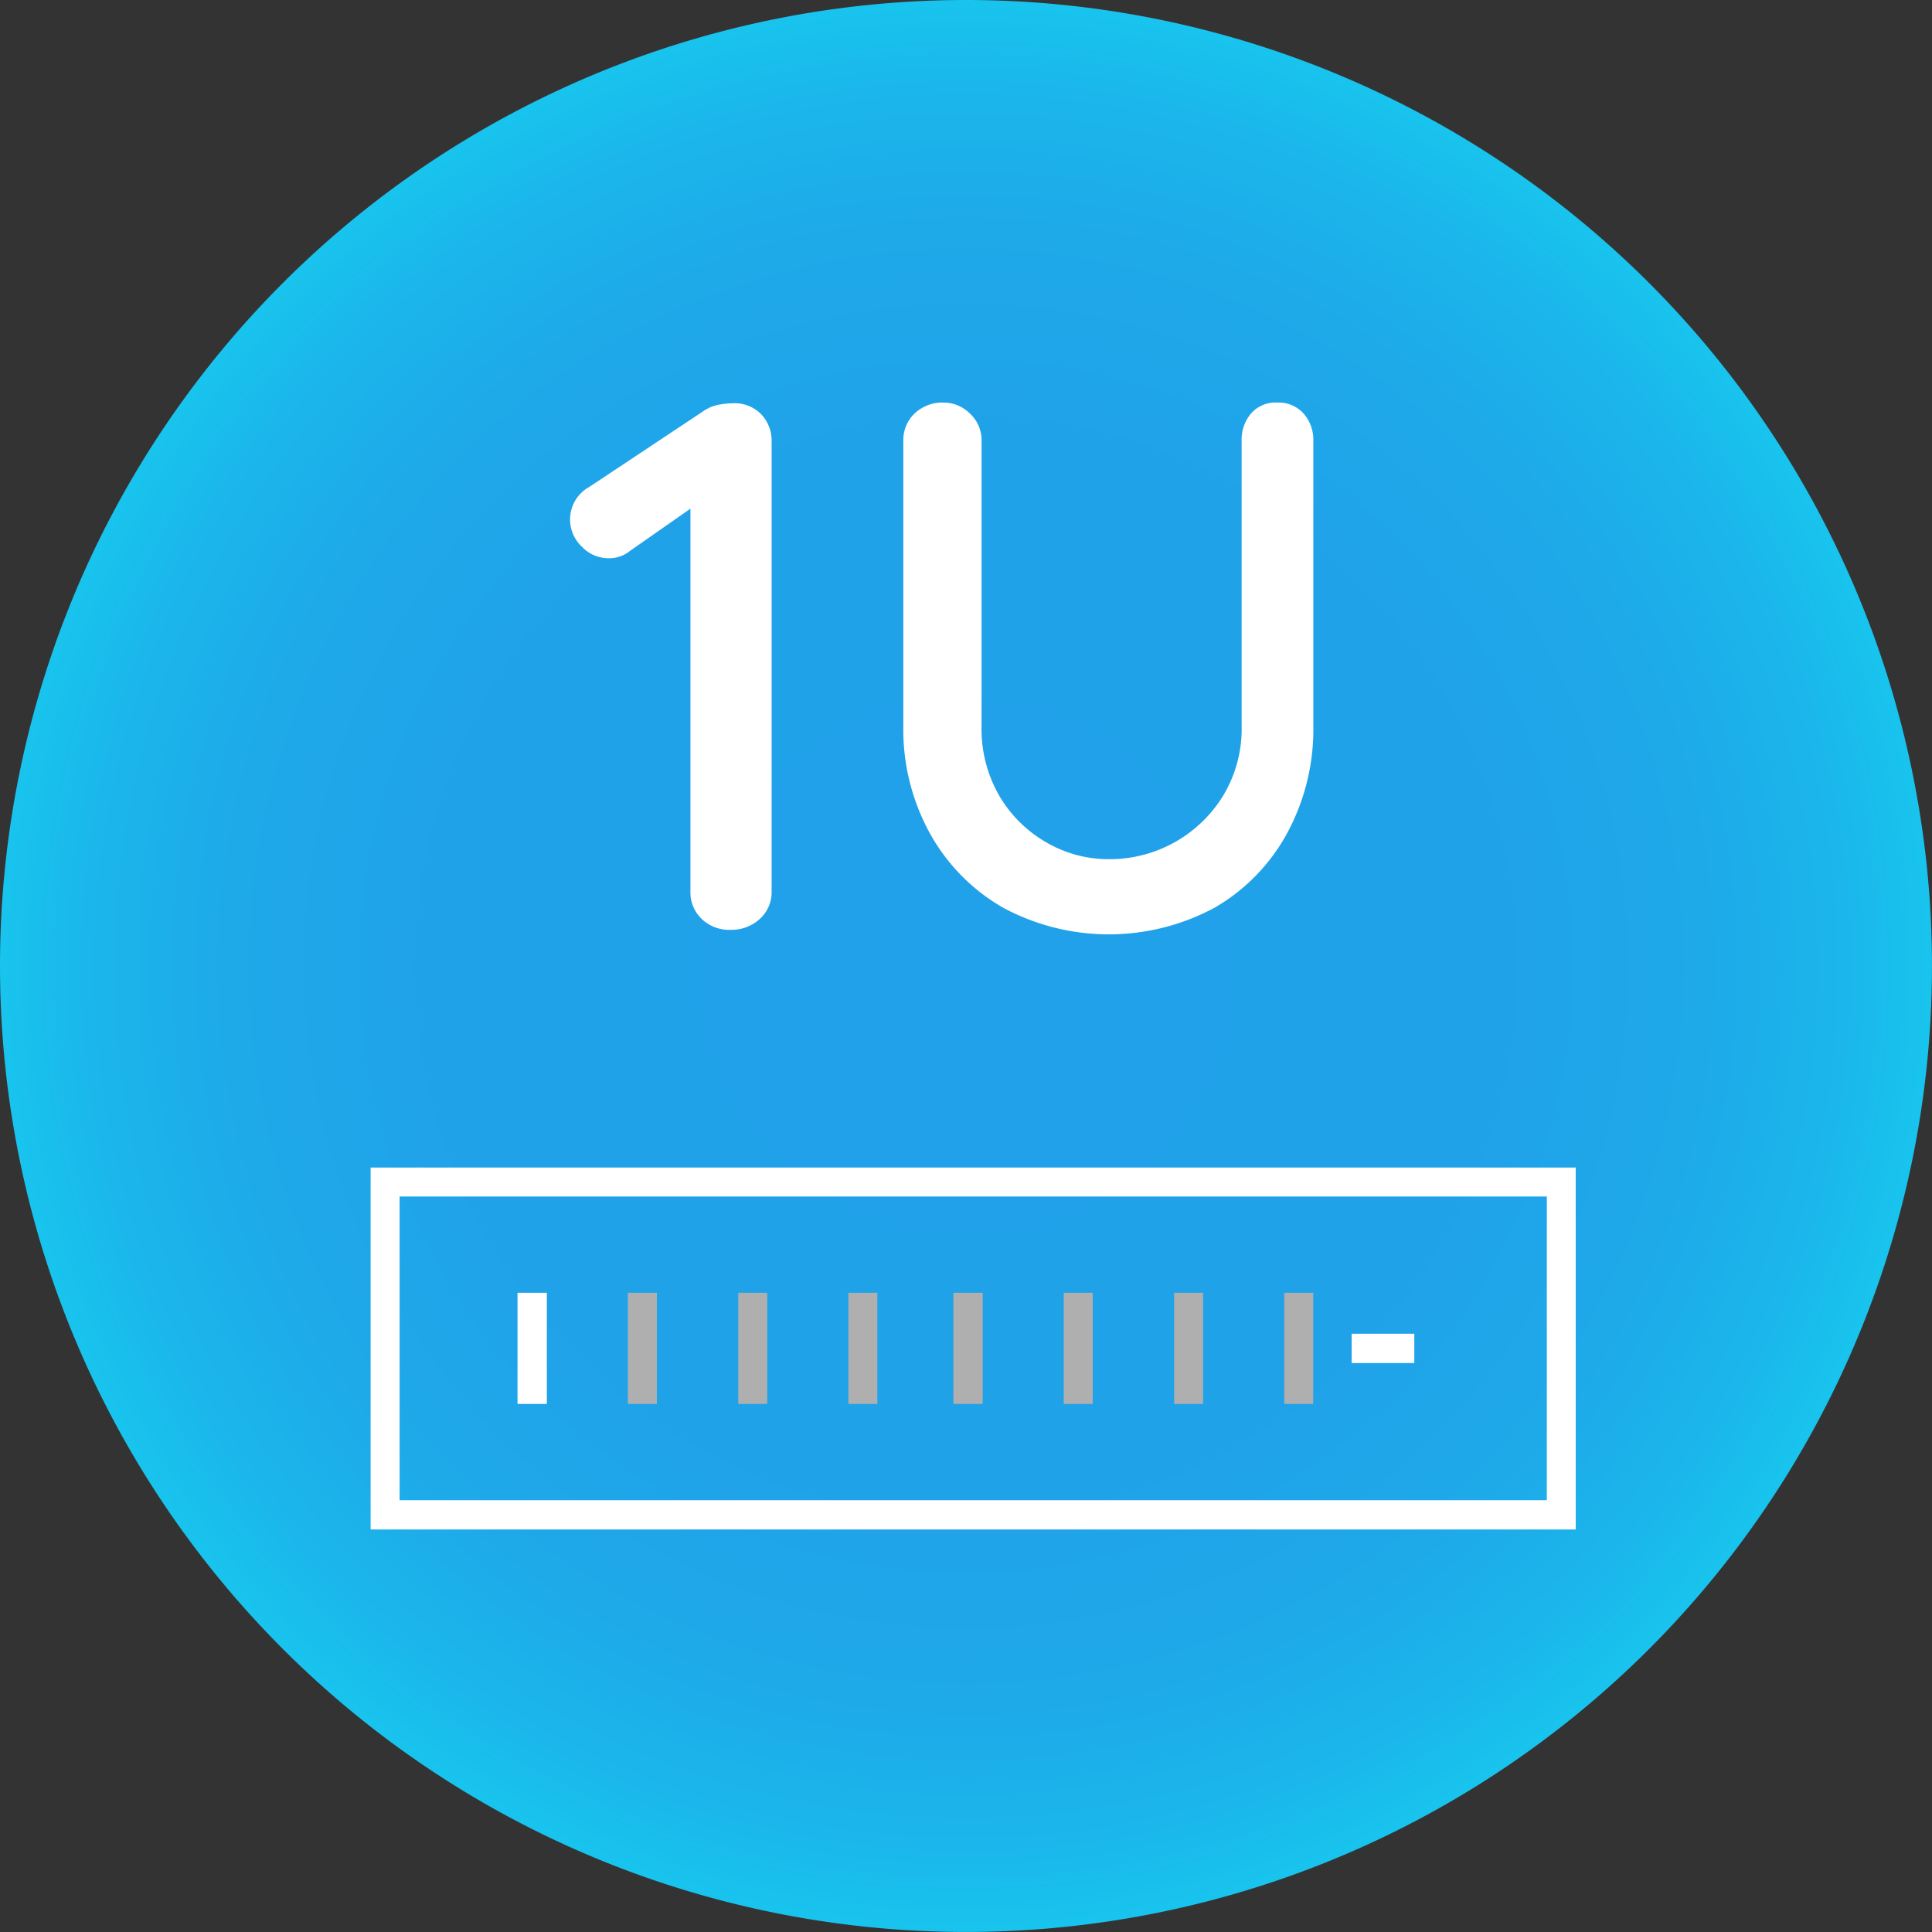 <?xml version="1.0" encoding="UTF-8"?>
<svg xmlns="http://www.w3.org/2000/svg" xmlns:xlink="http://www.w3.org/1999/xlink" width="65.891" height="65.891" viewBox="0 0 65.891 65.891">
  <rect x="0" y="0" width="65.891" height="65.891" fill="#333333" stroke="none"/>
  <defs>
    <radialGradient id="a" cx="0.5" cy="0.5" r="0.5" gradientTransform="translate(0)" gradientUnits="objectBoundingBox">
      <stop offset="0" stop-color="#21a1e9"></stop>
      <stop offset="0.552" stop-color="#20a2e9"></stop>
      <stop offset="0.751" stop-color="#1ea9e9"></stop>
      <stop offset="0.892" stop-color="#1bb5eb"></stop>
      <stop offset="1" stop-color="#18c5ed"></stop>
    </radialGradient>
  </defs>
  <g transform="translate(-111.659 -41.177)">
    <path d="M32.945,0A32.945,32.945,0,1,1,0,32.945,32.945,32.945,0,0,1,32.945,0Z" transform="translate(111.659 41.177)" fill="url(#a)"></path>
    <path d="M143.245,77.615a1.349,1.349,0,0,1-.975-.372,1.248,1.248,0,0,1-.384-.936V62.557l.333.462-2.386,1.667a1.125,1.125,0,0,1-.744.256,1.256,1.256,0,0,1-.911-.4,1.27,1.27,0,0,1,.269-2.039l3.9-2.591a1.35,1.35,0,0,1,.5-.205,2.685,2.685,0,0,1,.5-.051,1.262,1.262,0,0,1,.949.372,1.3,1.3,0,0,1,.359.936v15.34a1.227,1.227,0,0,1-.4.936A1.428,1.428,0,0,1,143.245,77.615Z" transform="translate(-6.68 -4.726)" fill="#fff"></path>
    <path d="M165.8,59.623a1.145,1.145,0,0,1,.9.373,1.349,1.349,0,0,1,.334.936v9.722a7.43,7.43,0,0,1-.9,3.668,6.54,6.54,0,0,1-2.463,2.527,7.61,7.61,0,0,1-7.221,0,6.6,6.6,0,0,1-2.489-2.527,7.334,7.334,0,0,1-.91-3.668V60.932a1.248,1.248,0,0,1,.384-.936,1.38,1.38,0,0,1,1-.373,1.268,1.268,0,0,1,.884.373,1.227,1.227,0,0,1,.4.936v9.722a4.554,4.554,0,0,0,.6,2.373,4.4,4.4,0,0,0,1.6,1.591,4.2,4.2,0,0,0,2.129.578,4.536,4.536,0,0,0,3.912-2.168,4.409,4.409,0,0,0,.629-2.373V60.932a1.383,1.383,0,0,1,.32-.936A1.108,1.108,0,0,1,165.8,59.623Z" transform="translate(-10.584 -4.717)" fill="#fff"></path>
    <path d="M128.642,94.676v12.343h41.1V94.676Zm40.115,11.346H129.63V95.664h39.127Z" transform="translate(-4.343 -13.68)" fill="#fff"></path>
    <path d="M0,0H2.137V1H0Z" transform="translate(157.757 86.664)" fill="#fff"></path>
    <path d="M0,0H.988V3.791H0Z" transform="translate(140.593 85.267)" fill="#afafaf"></path>
    <path d="M0,0H.988V3.791H0Z" transform="translate(136.837 85.267)" fill="#afafaf"></path>
    <path d="M0,0H.988V3.791H0Z" transform="translate(133.073 85.267)" fill="#afafaf"></path>
    <path d="M0,0H1V3.791H0Z" transform="translate(129.309 85.267)" fill="#fff"></path>
    <path d="M0,0H.988V3.791H0Z" transform="translate(155.458 85.267)" fill="#afafaf"></path>
    <path d="M0,0H.988V3.791H0Z" transform="translate(151.703 85.267)" fill="#afafaf"></path>
    <path d="M0,0H.988V3.791H0Z" transform="translate(147.938 85.267)" fill="#afafaf"></path>
    <path d="M0,0H1V3.791H0Z" transform="translate(144.174 85.267)" fill="#afafaf"></path>
    <path d="M32.945,0A32.945,32.945,0,1,1,0,32.945,32.945,32.945,0,0,1,32.945,0Z" transform="translate(111.659 41.177)" fill="none"></path>
  </g>
</svg>
